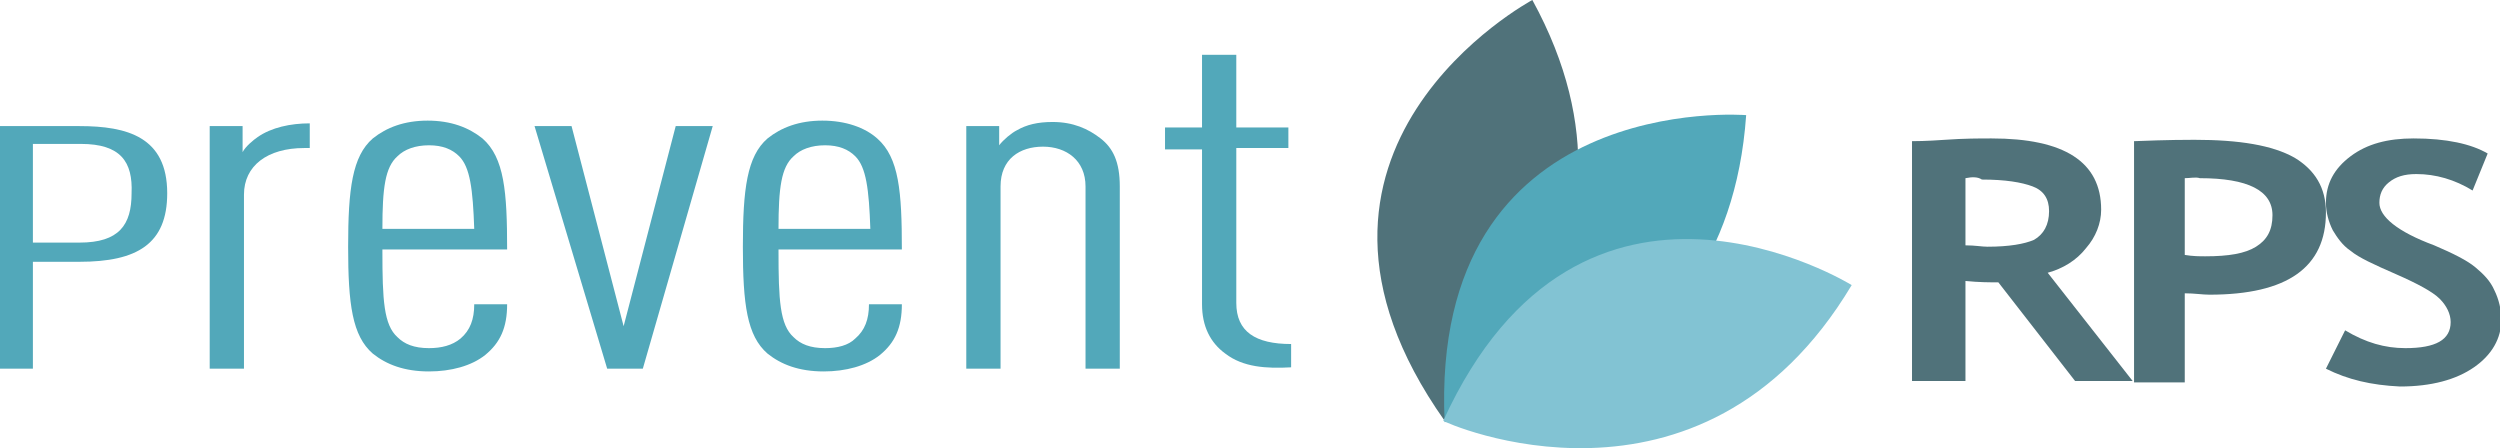 <?xml version="1.0" encoding="utf-8"?>
<!-- Generator: Adobe Illustrator 28.0.0, SVG Export Plug-In . SVG Version: 6.00 Build 0)  -->
<svg version="1.1" id="Calque_1" xmlns="http://www.w3.org/2000/svg" xmlns:xlink="http://www.w3.org/1999/xlink" x="0px" y="0px"
	 viewBox="0 0 182.4 32.7" style="enable-background:new 0 0 182.4 32.7;" xml:space="preserve">
<style type="text/css">
	.st0{fill:#50727A;}
	.st1{fill:#52A8BA;}
	.st2{fill:#82C3D3;}
</style>
<g>
	<g>
		<path class="st0" d="M111.8,0c0,0-20.4,10.9-6.4,30.7C105.4,30.7,122.1,18.8,111.8,0z"/>
		<path class="st1" d="M127.4,8.4c0,0-23.1-1.9-22,22.4C105.4,30.7,125.9,29.8,127.4,8.4z"/>
		<path class="st2" d="M135.1,20.8c0,0-19.7-12.2-29.8,9.9C105.3,30.8,124.1,39.2,135.1,20.8z"/>
	</g>
	<path class="st1" d="M5.8,19.1H2.4v7.8H0V9.2h5.8c3.5,0,6.4,0.8,6.4,4.9C12.2,17.8,10,19.1,5.8,19.1z M5.9,10.5H2.4v7.2h3.4
		c2.9,0,3.8-1.3,3.8-3.6C9.7,11.8,8.8,10.5,5.9,10.5z"/>
	<path class="st1" d="M22.2,10.8c-2.7,0-4.4,1.3-4.4,3.4v12.7h-2.5V9.2h2.4v1.9c0.2-0.4,0.8-0.9,1.1-1.1c1-0.7,2.4-1,3.8-1v1.8H22.2
		z"/>
	<path class="st1" d="M27.9,18.3c0,3.6,0.1,5.4,1.1,6.3c0.5,0.5,1.2,0.8,2.3,0.8c0.9,0,1.7-0.2,2.3-0.7c0.7-0.6,1-1.4,1-2.5H37
		c0,1.7-0.5,2.8-1.6,3.7c-1,0.8-2.5,1.2-4.1,1.2c-1.8,0-3.1-0.5-4.1-1.3c-1.5-1.3-1.8-3.6-1.8-7.8c0-4.2,0.3-6.6,1.8-7.9
		c1-0.8,2.3-1.3,4-1.3c1.7,0,3,0.5,4,1.3c1.6,1.4,1.8,3.9,1.8,8.1H27.9z M33.5,11.4c-0.5-0.5-1.2-0.8-2.2-0.8c-1,0-1.8,0.3-2.3,0.8
		c-0.9,0.8-1.1,2.3-1.1,5.3h6.7C34.5,13.8,34.3,12.2,33.5,11.4z"/>
	<path class="st1" d="M46.9,26.9h-2.6L39,9.2h2.7l3.8,14.6l3.8-14.6h2.7L46.9,26.9z"/>
	<path class="st1" d="M56.8,18.3c0,3.6,0.1,5.4,1.1,6.3c0.5,0.5,1.2,0.8,2.3,0.8c0.9,0,1.7-0.2,2.2-0.7c0.7-0.6,1-1.4,1-2.5h2.4
		c0,1.7-0.5,2.8-1.6,3.7c-1,0.8-2.5,1.2-4.1,1.2c-1.8,0-3.1-0.5-4.1-1.3c-1.5-1.3-1.8-3.6-1.8-7.8c0-4.2,0.3-6.6,1.8-7.9
		c1-0.8,2.3-1.3,4-1.3c1.7,0,3.1,0.5,4,1.3c1.6,1.4,1.8,3.9,1.8,8.1H56.8z M62.4,11.4c-0.5-0.5-1.2-0.8-2.2-0.8
		c-1,0-1.8,0.3-2.3,0.8c-0.9,0.8-1.1,2.3-1.1,5.3h6.7C63.4,13.8,63.2,12.2,62.4,11.4z"/>
	<path class="st1" d="M79.2,26.9V13.6c0-1.9-1.4-2.9-3.1-2.9c-1.7,0-3.1,0.9-3.1,2.9v13.3h-2.5V9.2h2.4v1.4c0.3-0.4,0.9-0.9,1.3-1.1
		c0.7-0.4,1.5-0.6,2.6-0.6c1.5,0,2.6,0.5,3.5,1.2c0.9,0.7,1.4,1.7,1.4,3.5v13.3H79.2z"/>
	<path class="st1" d="M89.4,25.8c-1.1-0.8-1.7-2-1.7-3.6V10.9h-2.7V9.3h2.7V4h2.5v5.3H94v1.5h-3.8v11.3c0,2.1,1.4,3,4,3v1.7
		C92.4,26.9,90.7,26.8,89.4,25.8z"/>
	<path class="st0" d="M151.4,27.8l-5.6-7.2c-0.6,0-1.4,0-2.4-0.1v7.3h-3.9V10.3c0.2,0,1,0,2.4-0.1c1.4-0.1,2.5-0.1,3.4-0.1
		c5.3,0,8,1.7,8,5.2c0,1-0.4,2-1.1,2.8c-0.7,0.9-1.7,1.5-2.8,1.8l6.2,7.9H151.4z M143.4,13v4.9c0.7,0,1.2,0.1,1.6,0.1
		c1.6,0,2.7-0.2,3.4-0.5c0.7-0.4,1.1-1.1,1.1-2.1c0-0.9-0.4-1.5-1.2-1.8c-0.8-0.3-2-0.5-3.7-0.5C144.3,12.9,143.9,12.9,143.4,13z"/>
	<path class="st0" d="M159.4,21.4v6.5h-3.7V10.3c2.5-0.1,3.9-0.1,4.4-0.1c3.3,0,5.7,0.4,7.3,1.3c1.5,0.9,2.3,2.2,2.3,4
		c0,4-2.8,6-8.5,6C160.7,21.5,160.1,21.4,159.4,21.4z M159.4,13v5.6c0.6,0.1,1.1,0.1,1.5,0.1c1.7,0,2.9-0.2,3.7-0.7
		c0.8-0.5,1.2-1.2,1.2-2.3c0-1.8-1.8-2.7-5.3-2.7C160.2,12.9,159.8,13,159.4,13z"/>
	<path class="st0" d="M169.7,26.9l1.4-2.8c1.5,0.9,2.9,1.3,4.4,1.3c2.2,0,3.3-0.6,3.3-1.9c0-0.6-0.3-1.2-0.8-1.7
		c-0.5-0.5-1.6-1.1-3.2-1.8c-1.6-0.7-2.7-1.2-3.3-1.7c-0.6-0.4-1-1-1.3-1.5c-0.3-0.6-0.5-1.3-0.5-2c0-1.4,0.6-2.5,1.8-3.4
		c1.2-0.9,2.7-1.3,4.6-1.3c2.4,0,4.2,0.4,5.4,1.1l-1.1,2.7c-1.3-0.8-2.7-1.2-4.1-1.2c-0.9,0-1.5,0.2-2,0.6c-0.5,0.4-0.7,0.9-0.7,1.5
		c0,1,1.3,2.1,4,3.1c1.4,0.6,2.4,1.1,3,1.6c0.6,0.5,1.1,1,1.4,1.7c0.3,0.6,0.5,1.4,0.5,2.1c0,1.4-0.7,2.6-2,3.5
		c-1.3,0.9-3.1,1.4-5.4,1.4C173,28.1,171.3,27.7,169.7,26.9z"/>
</g>
</svg>
